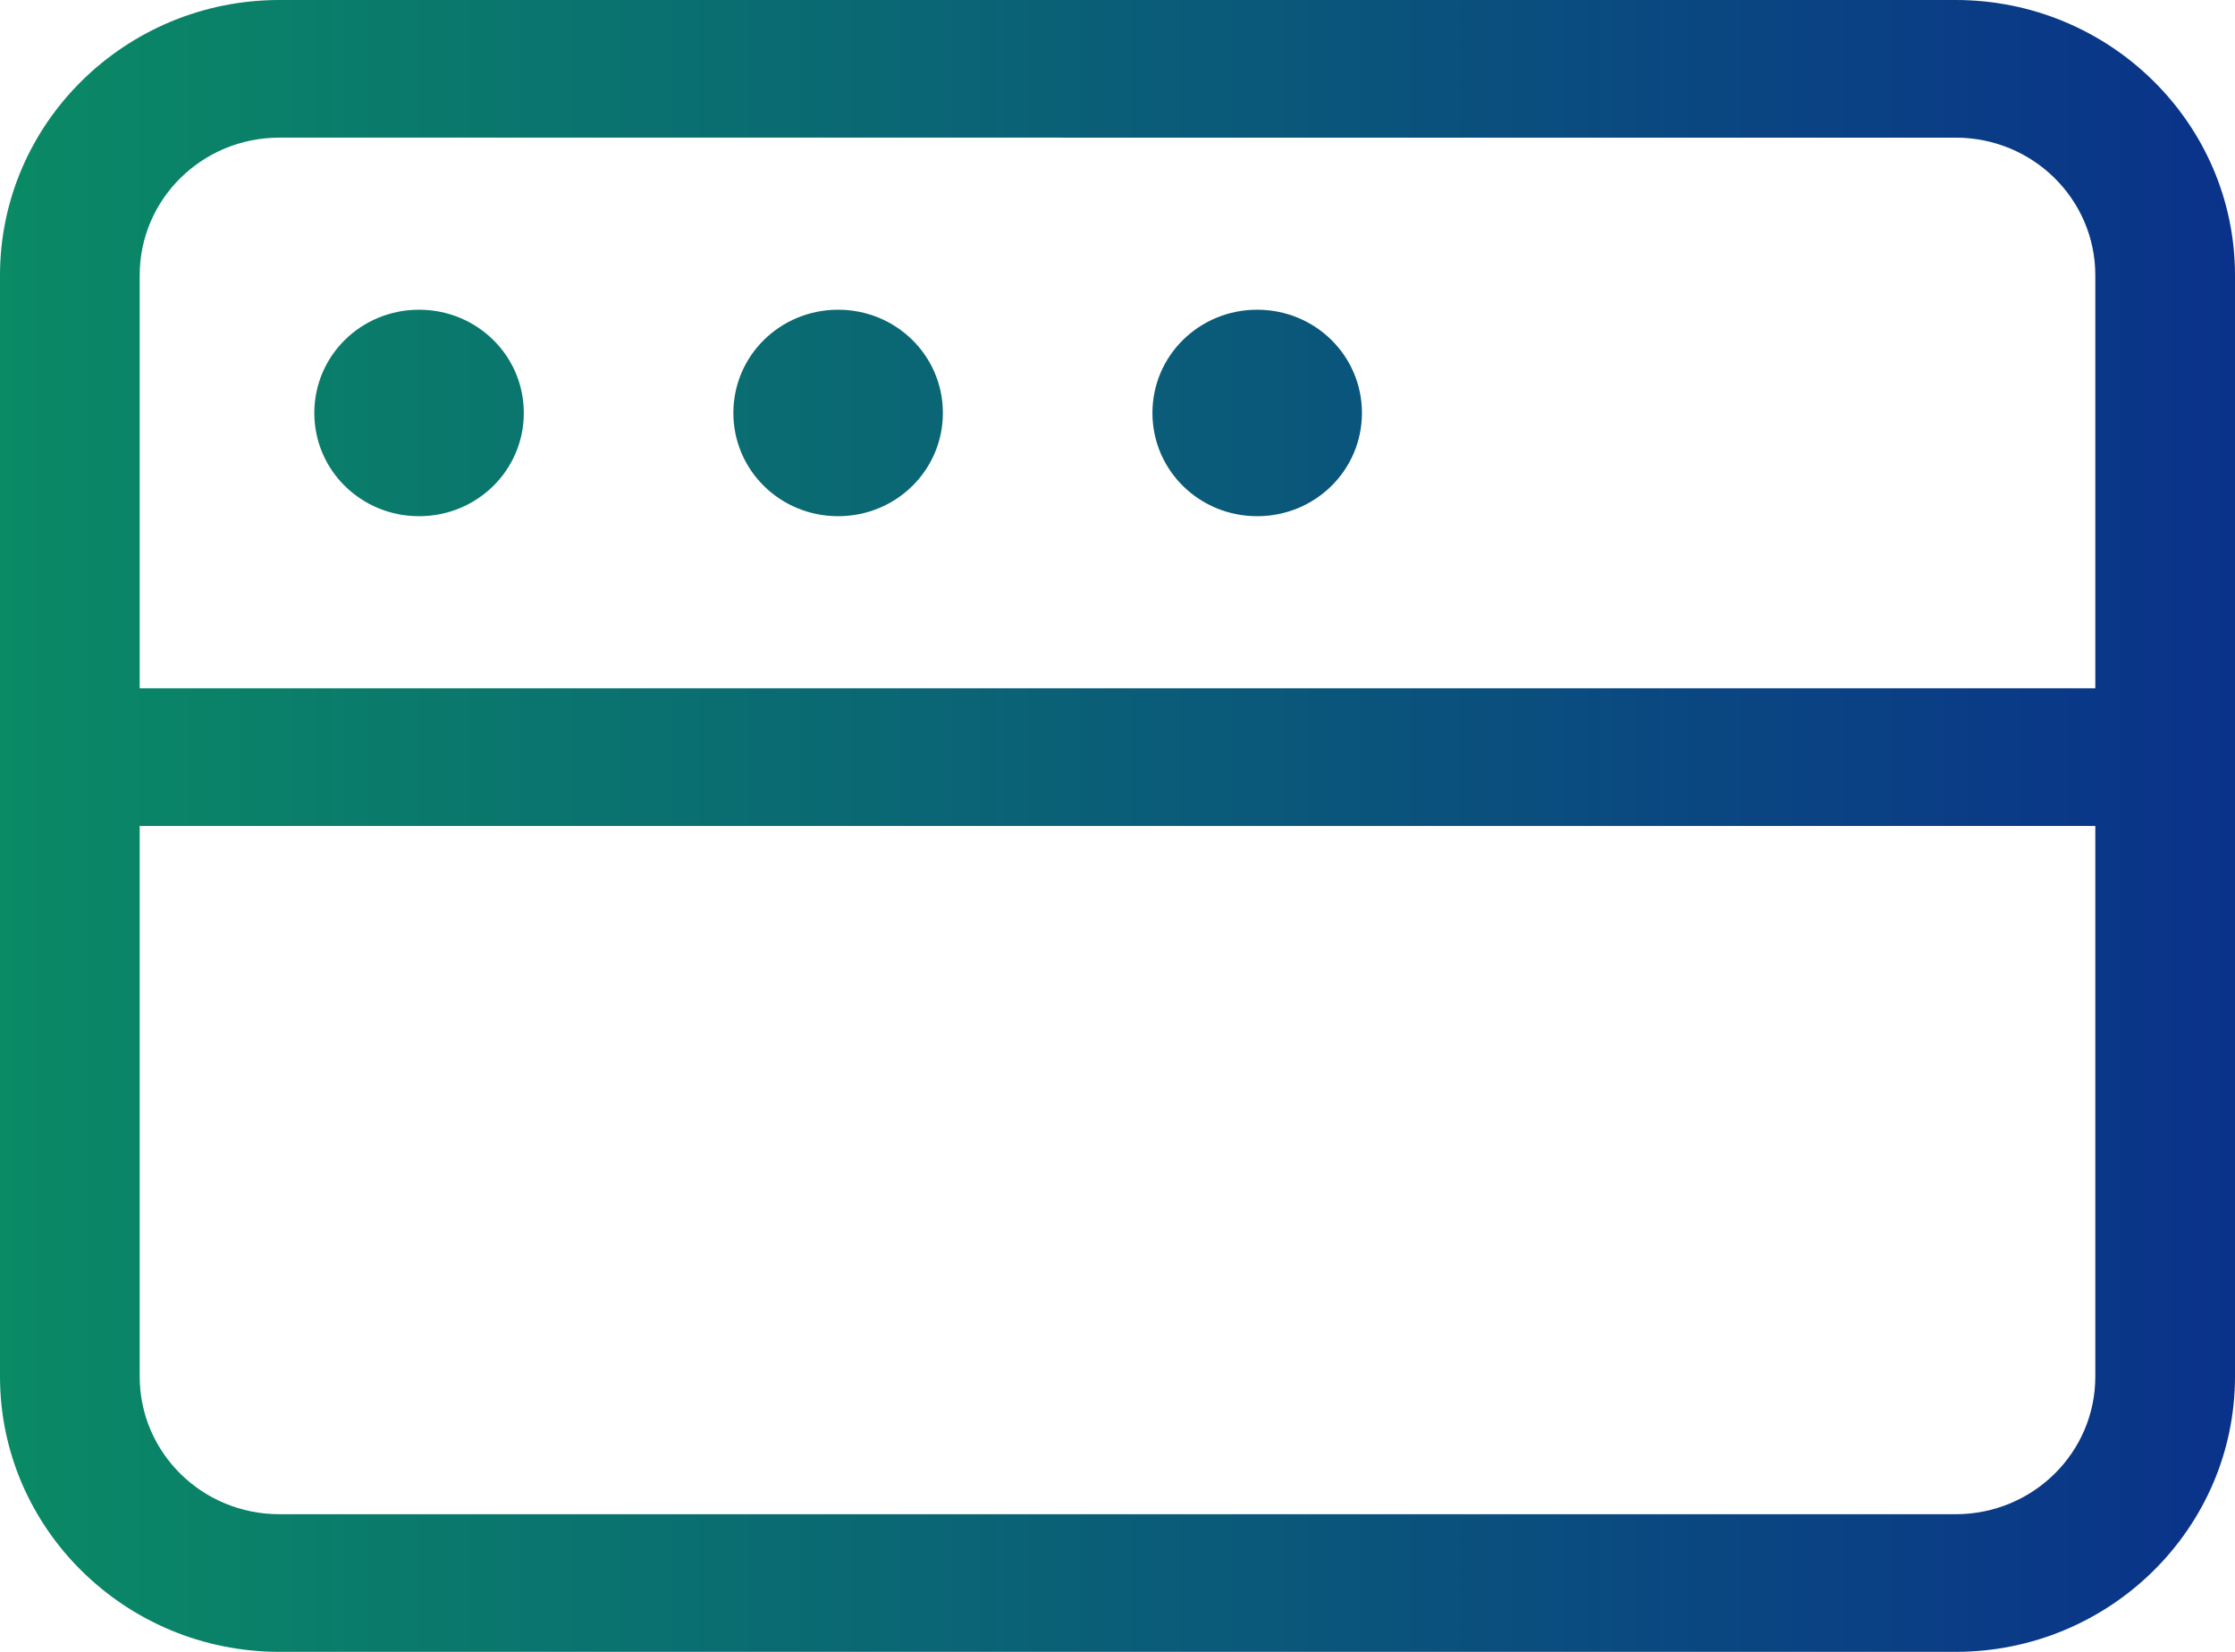 <svg xmlns="http://www.w3.org/2000/svg" width="46" height="34" fill="none"><path fill="url(#a)" d="M40.25 2.833c1.59 0 2.875 1.266 2.875 2.834v8.5H2.875v-8.5c0-1.568 1.285-2.834 2.875-2.834zM43.125 17v11.333c0 1.568-1.285 2.834-2.875 2.834H5.75c-1.59 0-2.875-1.267-2.875-2.834V17zM5.75 0C2.579 0 0 2.541 0 5.667v22.666C0 31.46 2.579 34 5.75 34h34.5c3.172 0 5.75-2.541 5.75-5.667V5.667C46 2.54 43.422 0 40.25 0zm5.031 8.5c0-1.178-.961-2.125-2.156-2.125S6.469 7.322 6.469 8.5s.961 2.125 2.156 2.125 2.156-.947 2.156-2.125m6.469 2.125c1.195 0 2.156-.947 2.156-2.125s-.961-2.125-2.156-2.125-2.156.947-2.156 2.125.961 2.125 2.156 2.125M28.031 8.5c0-1.178-.961-2.125-2.156-2.125s-2.156.947-2.156 2.125.961 2.125 2.156 2.125 2.156-.947 2.156-2.125"/><defs><linearGradient id="a" x1="0" x2="46" y1="17" y2="17" gradientUnits="userSpaceOnUse"><stop stop-color="#0A8A65"/><stop offset="1" stop-color="#0A328A"/></linearGradient></defs></svg>